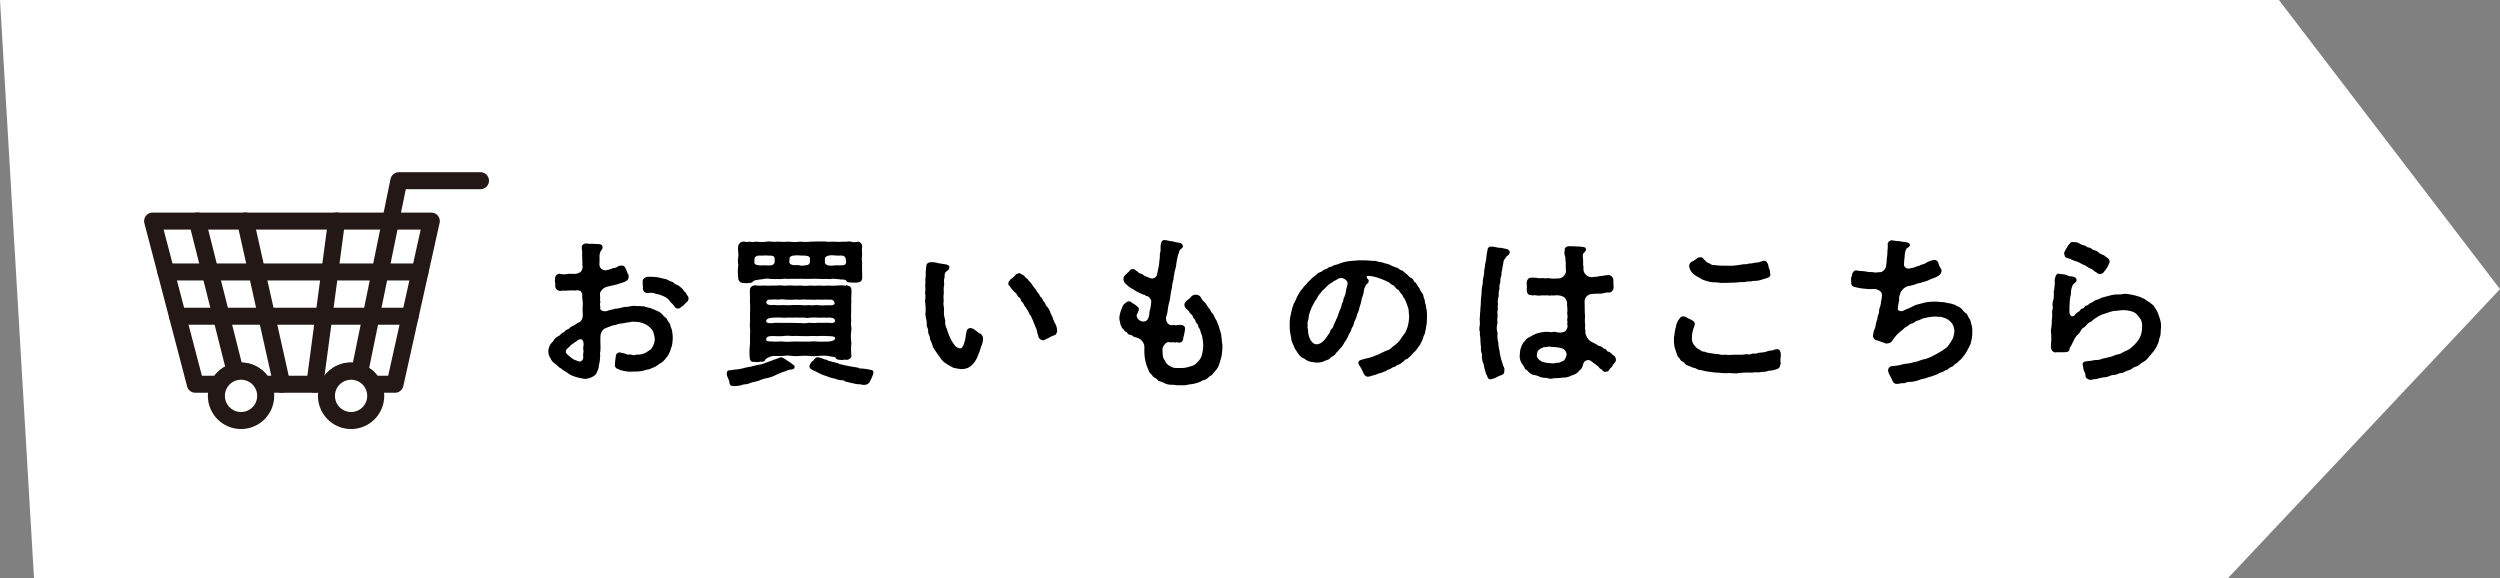 <svg xmlns="http://www.w3.org/2000/svg" width="147" height="34" viewBox="0 0 147 34"><rect x="0" y="0" width="147" height="34" fill="#808080" stroke="none"/><g id="レイヤー_2" data-name="レイヤー 2"><g id="デザイン"><polygon points="2 34 0 0 134 0 147 17 131 34 2 34" fill="#fff"/><path d="M39.558,19.855a2.856,2.856,0,0,1-.048.47c-.057.154-.095.307-.143.4a1.021,1.021,0,0,1-.221.344,1.007,1.007,0,0,1-.287.279c-.125.047-.2.153-.346.22a3.693,3.693,0,0,1-.383.154c-.134.008-.316.095-.431.095a1.753,1.753,0,0,1-.441.029,1.712,1.712,0,0,1-.489-.02,1.561,1.561,0,0,1-.508-.162.243.243,0,0,1-.105-.221,4.341,4.341,0,0,1,.057-.5c-.018-.105.106-.22.211-.22s.116.047.2.038c.115.009.249.115.374.087.1-.03.23.066.335.028.153-.058.23.01.4-.058a.864.864,0,0,0,.4-.191.521.521,0,0,0,.268-.3.837.837,0,0,0,.1-.422,2.085,2.085,0,0,0-.106-.432,1.244,1.244,0,0,0-.269-.3,1.354,1.354,0,0,0-.833-.249c-.164-.039-.3.057-.451.038-.143.057-.344.047-.517.095-.144.077-.317.058-.431.135-.125.02-.23.1-.326.115a.6.6,0,0,0-.259.421,5.426,5.426,0,0,0,0,.575,3.483,3.483,0,0,1-.01.374c-.038.134.01.211-.018.374a1.881,1.881,0,0,1-.068.431.791.791,0,0,1-.095.355.507.507,0,0,1-.259.306,1.049,1.049,0,0,1-.45.135.256.256,0,0,1-.087-.01,2.9,2.9,0,0,1-.527-.125,1.367,1.367,0,0,1-.479-.259,1.477,1.477,0,0,1-.326-.219c-.154-.068-.23-.2-.355-.279a.725.725,0,0,1-.277-.344.671.671,0,0,1-.115-.326v-.077a.822.822,0,0,1,.086-.326c.039-.1.163-.191.23-.306a.692.692,0,0,1,.287-.249c.087-.03.144-.164.288-.211.038-.01.106-.134.24-.183.115-.028.133-.124.239-.162a1.825,1.825,0,0,0,.259-.145.679.679,0,0,1,.211-.114.482.482,0,0,0,.181-.345c.01-.211-.018-.316,0-.585a2.08,2.08,0,0,0-.018-.44c-.03-.049,0-.153-.01-.231a.28.28,0,0,0-.125-.239.49.49,0,0,0-.3-.019,3.1,3.1,0,0,0-.431,0c-.153.019-.288-.01-.393.019a.3.3,0,0,1-.335-.354c.01-.058-.048-.231-.01-.336a.271.271,0,0,1,.259-.317.959.959,0,0,0,.47.01,2.826,2.826,0,0,1,.392,0A.652.652,0,0,0,34.125,16a.412.412,0,0,0,.115-.421,1.083,1.083,0,0,0-.01-.316c.029-.125-.01-.154,0-.327.02-.124-.028-.277-.018-.382-.03-.125.114-.24.258-.24a1.515,1.515,0,0,0,.383.019,2.956,2.956,0,0,0,.364.019c.077,0,.2.048.211.154a.253.253,0,0,1-.087.229.713.713,0,0,0-.086.432l-.009.422a.353.353,0,0,0,.46.287,1.515,1.515,0,0,0,.345-.115c.144.019.287-.106.373-.134.259-.038.307.028.374.191.068.106.068.2.125.287.039.039.039.125.039.211-.01.145-.154.221-.269.269a3.166,3.166,0,0,1-.307.1,2.321,2.321,0,0,1-.4.105,3.24,3.24,0,0,0-.374.1.5.5,0,0,0-.23.173.353.353,0,0,0-.1.306,1.23,1.23,0,0,1,0,.259c-.01.058.038.086.009.191-.039.086.029.173,0,.307.009.163.268.211.421.153.116-.047.3-.076.46-.125a1.617,1.617,0,0,0,.413-.076c.172-.048.316-.028.431-.057A.949.949,0,0,1,37.44,18c.163-.019.259.019.412.009a2.386,2.386,0,0,0,.394.105c.124.058.3.116.383.163a.849.849,0,0,1,.344.24c.077.125.211.153.259.278s.163.2.183.326.095.23.105.355A2.6,2.6,0,0,1,39.558,19.855Zm-5.519.116c-.1.048-.116.095-.259.163-.086.086-.182.114-.278.229s-.22.144-.23.307c-.019.1.115.2.316.364a.812.812,0,0,0,.3.163c.068.019.163.086.259.048.134-.057.163-.173.144-.326-.029-.106.048-.2.009-.355-.029-.105.029-.249.01-.382C34.3,20.009,34.212,19.9,34.039,19.971Zm6.449-2.425a.279.279,0,0,1-.125.23c-.076.058-.182.221-.3.259-.076.086-.115.114-.191.1-.078.048-.192-.077-.249-.163-.068-.106-.231-.221-.307-.355a.952.952,0,0,0-.355-.22,1.782,1.782,0,0,0-.4-.124.817.817,0,0,0-.469-.04.275.275,0,0,1-.288-.315c.01-.1-.028-.192-.009-.316-.048-.192.153-.336.326-.327a3.765,3.765,0,0,1,.555.03l.537.124a1.267,1.267,0,0,0,.345.153.8.8,0,0,0,.326.2,2.333,2.333,0,0,1,.288.249c.057.145.143.125.181.231,0,.086.106.095.135.268Z"/><path d="M46.614,21.427c.114.067.114.095.105.163.009.125-.2.153-.288.143l-.4.145a3.727,3.727,0,0,0-.45.191,2.247,2.247,0,0,1-.47.163,1.863,1.863,0,0,0-.488.154c-.2.056-.288.066-.48.124a1.1,1.1,0,0,1-.412.095,1.581,1.581,0,0,1-.383.087h-.039a.124.124,0,0,1-.057.009H43.1a.206.206,0,0,1-.211-.21c0-.144-.153-.336-.153-.5v-.038c0-.105.038-.173.172-.182.183-.009.259-.047.393-.047a3.274,3.274,0,0,0,.393-.068,2.88,2.88,0,0,1,.46-.095,3.978,3.978,0,0,1,.47-.116,1.659,1.659,0,0,0,.45-.134,3.373,3.373,0,0,0,.45-.172c.125-.01.239-.1.384-.125.086-.019.21.077.259.1C46.3,21.226,46.461,21.293,46.614,21.427Zm-3.2-5.835a1.339,1.339,0,0,1,0-.518c.019-.153-.038-.354-.009-.6a.327.327,0,0,1,.345-.267c.133.009.191.048.306,0a1,1,0,0,0,.412,0,2.42,2.42,0,0,0,.642,0,.524.524,0,0,1,.125-.01,2.308,2.308,0,0,0,.518.01,3.823,3.823,0,0,0,.651,0,2.073,2.073,0,0,0,.642,0,2.948,2.948,0,0,0,.652,0h.086c.115,0,.229-.01.364-.01a1.281,1.281,0,0,1,.191.01.491.491,0,0,1,.125-.01,2.406,2.406,0,0,0,.527.01,3.72,3.72,0,0,0,.642,0c.019,0,.039.009.057.009.067,0,.145-.019.231-.019a.452.452,0,0,1,.115.01.674.674,0,0,0,.412,0,.282.282,0,0,1,.249.3c-.038.239.01.4-.01.565-.038.172.028.335,0,.518l.01.709c.01.181-.077.306-.316.315a2.9,2.9,0,0,1-.3,0c-.068-.009-.24,0-.288-.066-.077-.115-.163-.1-.249-.115-.106.019-.23-.029-.326-.02a.97.97,0,0,0-.4,0,2.888,2.888,0,0,0-.4-.009c-.23,0-.411-.019-.68-.01-.24.01-.508,0-.681,0-.268,0-.479-.009-.689.01-.278-.039-.422.029-.681,0-.163.019-.288-.01-.392,0a.949.949,0,0,0-.4,0c-.066.029-.2.009-.392.067a.293.293,0,0,0-.211.067.306.306,0,0,1-.268.1,1.026,1.026,0,0,1-.3,0,.288.288,0,0,1-.315-.307A2.7,2.7,0,0,1,43.413,15.592ZM47.6,20.929a3.028,3.028,0,0,0-.516,0,3.184,3.184,0,0,1-.518,0,1.553,1.553,0,0,0-.518,0c-.134,0-.345.009-.537,0a1.057,1.057,0,0,0-.306.077c-.116.057-.2.114-.22.172-.039.105-.192.095-.288.087a.546.546,0,0,1-.325.008c-.193.039-.279-.066-.288-.258a3.492,3.492,0,0,1,.009-.709c.02-.287,0-.451.01-.719.028-.191-.038-.431,0-.632,0-.2-.01-.422,0-.633a4.573,4.573,0,0,0-.01-.632c.02-.172-.009-.431,0-.652a.269.269,0,0,1,.259-.249c.068-.038.076-.01.134,0a3.113,3.113,0,0,0,.432,0,4.792,4.792,0,0,0,.536,0c.153.02.345-.028.547,0,.181.029.354-.018.536,0a5.239,5.239,0,0,0,.547,0,2,2,0,0,0,.536,0,3.313,3.313,0,0,0,.546,0,3.21,3.21,0,0,0,.537,0,3.41,3.41,0,0,0,.536,0,2.315,2.315,0,0,1,.441,0c.048.067.1-.086.134,0,.173.029.239.1.249.249.02.191-.028.47,0,.652a4.934,4.934,0,0,0-.01.632,3.77,3.77,0,0,0,0,.566c-.048.173.039.4,0,.565a2.526,2.526,0,0,0,.01.709,3.25,3.25,0,0,0,0,.738c.02.172-.182.268-.316.259-.115-.039-.21.038-.3,0-.048,0-.269.009-.307-.115-.01-.067-.277-.067-.45-.115a2.763,2.763,0,0,0-.575,0A2.345,2.345,0,0,1,47.6,20.929Zm-3.238-5.616a.871.871,0,0,0,0,.164c.048.095.143.105.277.124.087.009.193,0,.336,0a2.156,2.156,0,0,0,.355,0,.225.225,0,0,0,.211-.154.722.722,0,0,0,0-.287c-.03-.153-.249-.125-.412-.134-.144-.019-.374.019-.49,0C44.467,15.035,44.342,15.112,44.362,15.313ZM47.6,20.086a2.859,2.859,0,0,1,.508,0c.192.009.336,0,.547,0,.163,0,.46-.058.45-.2,0-.115-.2-.115-.45-.125a4.99,4.99,0,0,0-.547,0c-.21,0-.335-.01-.508,0-.153.01-.383,0-.516,0a4.473,4.473,0,0,0-.518,0,1.863,1.863,0,0,0-.518,0,5.062,5.062,0,0,1-.537,0c-.219,0-.45-.01-.46.2-.009.143.249.105.46.125.173.018.4-.029.537,0a3.2,3.2,0,0,0,.518,0c.172-.01.345,0,.518,0Zm-2.549-1.2c.01.133.288.133.46.1.154-.01.365,0,.537,0h.508c.134,0,.3.01.518.01a1.935,1.935,0,0,0,.526-.02,1.8,1.8,0,0,0,.508,0,4.671,4.671,0,0,0,.547,0c.229.02.46.038.44-.124.02-.153-.287-.2-.44-.172-.2-.01-.4,0-.547,0a2.966,2.966,0,0,0-.508,0c-.162.047-.383-.039-.516,0a4.469,4.469,0,0,0-.518,0c-.211-.029-.364.019-.518,0a3.207,3.207,0,0,0-.537,0C45.31,18.677,45.042,18.725,45.051,18.888Zm.451-.958a2.6,2.6,0,0,0,.546.009,3.2,3.2,0,0,0,.518,0c.2-.009.355,0,.518,0a2.276,2.276,0,0,0,.516,0c.154.048.384-.029.508.009a3.273,3.273,0,0,0,.547,0c.249.01.44.01.421-.143a.234.234,0,0,0-.249-.182c-.154,0-.325-.01-.431,0-.183.01-.288-.019-.441,0-.124.019-.249-.019-.441,0a2.115,2.115,0,0,0-.43,0c-.116.01-.259-.019-.442,0-.163.01-.3,0-.44,0a1.1,1.1,0,0,0-.432,0,1.6,1.6,0,0,0-.431,0c-.134-.029-.278.01-.278.172C45.071,17.9,45.214,17.958,45.5,17.93Zm.929-2.77c-.009.068-.009.173-.018.211,0,.153.066.173.2.211.066.028.211-.01.383.019a.688.688,0,0,0,.344,0c.087,0,.279-.029.279-.182a1.108,1.108,0,0,0,0-.259c-.038-.125-.279-.134-.566-.134a1.413,1.413,0,0,0-.344,0C46.614,15.017,46.441,15.083,46.431,15.16Zm4.926,6.766a1.821,1.821,0,0,1-.191.469.337.337,0,0,1-.269.23.6.6,0,0,1-.307-.028,1.181,1.181,0,0,1-.392-.049c-.183-.028-.317-.076-.394-.086-.133-.02-.191-.115-.3-.1a1.079,1.079,0,0,1-.4-.095,2.1,2.1,0,0,1-.517-.154,1.884,1.884,0,0,1-.451-.182c-.182-.1-.306-.134-.4-.2-.077-.047-.115-.056-.135-.153a.283.283,0,0,1,.068-.21c.047-.115.115-.125.172-.182A.339.339,0,0,1,48.089,21a2.906,2.906,0,0,1,.431.144c.125-.01.163.095.317.095.125.058.239.048.326.1.124-.01.181.1.325.087a1.338,1.338,0,0,0,.326.076c.153.048.239.038.336.068a2.726,2.726,0,0,1,.325.057c.086.067.2.028.345.058a1.688,1.688,0,0,1,.336.056C51.3,21.763,51.357,21.781,51.357,21.926ZM48.721,15.61A1.178,1.178,0,0,0,49.1,15.6c.068.009.221,0,.355,0,.163,0,.259-.029.278-.106a.37.37,0,0,0,0-.229c-.01-.173-.1-.221-.268-.24a3.206,3.206,0,0,1-.528-.019c-.163.01-.344.019-.421.153a1.384,1.384,0,0,0-.009.278C48.492,15.486,48.578,15.582,48.721,15.61Z"/><path d="M57.8,19.855a1.066,1.066,0,0,1-.115.528,2.8,2.8,0,0,1-.182.517,1.185,1.185,0,0,1-.154.316,1.17,1.17,0,0,1-.21.259.787.787,0,0,1-.268.172,1.1,1.1,0,0,1-.345.058,3.288,3.288,0,0,1-.479-.086,4.635,4.635,0,0,1-.413-.24.988.988,0,0,1-.344-.345c-.1-.134-.211-.277-.279-.392a.965.965,0,0,1-.191-.365c-.028-.143-.144-.268-.144-.422,0-.124-.115-.21-.1-.4.01-.143-.106-.239-.086-.4.019-.183-.077-.412-.077-.6a.3.3,0,0,1,.01-.095,2.739,2.739,0,0,0-.03-.614v-.067a1.205,1.205,0,0,0,0-.46,1.421,1.421,0,0,0,.01-.412v-.058c0-.028.01-.057.01-.086V16.5a1.066,1.066,0,0,1,.019-.24,4.649,4.649,0,0,1,.019-.489c.029-.115-.028-.268.2-.344a.575.575,0,0,1,.135-.01,1.3,1.3,0,0,1,.383.058l.431.067c.124.028.24.066.22.21s-.162.173-.229.268c-.078.125-.03.231-.058.327-.058.163.01.325-.028.478s.008.394-.02.518.02.306,0,.393c-.038.2.048.373.02.546a1.456,1.456,0,0,0,.076.546.9.9,0,0,0,.1.527,3.434,3.434,0,0,0,.192.518,2.046,2.046,0,0,0,.23.383.471.471,0,0,0,.364.23c.115,0,.2-.2.249-.393.077-.22.067-.431.106-.517.01-.077.01-.259.229-.288a.516.516,0,0,1,.3.135c.115.076.221.181.288.191A.379.379,0,0,1,57.8,19.855Zm4.36-.382c-.038.172-.076.219-.211.258s-.287.154-.488.23a.177.177,0,0,1-.182.038.292.292,0,0,1-.231-.277c-.057-.068-.067-.269-.1-.355a3.462,3.462,0,0,1-.134-.336c-.048-.066-.057-.172-.143-.325-.039-.144-.125-.183-.173-.316s-.134-.211-.182-.317c-.115-.105-.125-.249-.2-.3-.1-.057-.066-.23-.21-.3-.087-.039-.087-.182-.221-.278a1.62,1.62,0,0,1-.316-.374c-.067-.066-.106-.105-.067-.172-.029-.067.077-.163.125-.23a1.107,1.107,0,0,0,.287-.259c.057-.066.143-.066.22-.105a2.335,2.335,0,0,1,.3.172c.048.106.221.182.24.259a2.869,2.869,0,0,1,.21.239,1.477,1.477,0,0,0,.183.249c.076.078.058.135.172.249.1.1.067.164.183.269.095.087.067.144.171.259.078.077.087.23.193.3a.908.908,0,0,1,.153.258,1.163,1.163,0,0,0,.134.289,1.772,1.772,0,0,0,.173.43A.913.913,0,0,1,62.159,19.473Z"/><path d="M71.879,20.345v.038a4.889,4.889,0,0,1-.048.546c-.048.191-.086.306-.134.46a.991.991,0,0,1-.211.392c-.087.077-.211.279-.3.317-.143.067-.21.211-.363.24-.135.028-.231.124-.422.172a2.127,2.127,0,0,1-.489.095,1.108,1.108,0,0,1-.364.048H69.3c-.191,0-.3-.038-.42-.028a.966.966,0,0,1-.47-.125c-.144-.086-.249-.048-.355-.172s-.24-.135-.288-.23c-.066-.134-.181-.124-.22-.307a3.4,3.4,0,0,1-.153-.383,3.183,3.183,0,0,1-.087-.431,3.63,3.63,0,0,1-.018-.5.594.594,0,0,0-.412-.614c-.125-.038-.241-.057-.3-.134-.145-.057-.241-.048-.288-.144s-.154-.076-.192-.172c-.028-.067-.115-.077-.153-.2-.028-.106-.076-.125-.076-.211s-.049-.144-.049-.278v-.058a1.787,1.787,0,0,1,.163-.574.394.394,0,0,1,.144-.231.637.637,0,0,1,.21-.143.264.264,0,0,1,.231.095,1.147,1.147,0,0,1,.239.154c.077.067.173.115.154.211.009.143-.058.125-.058.211-.01.057-.067.086-.067.191a.4.4,0,0,0,.278.307.313.313,0,0,0,.422-.23.743.743,0,0,0,.048-.306,2.322,2.322,0,0,0,.105-.585c.038-.125-.125-.335-.239-.355-.115,0-.106-.086-.2-.086-.134-.029-.134-.067-.268-.115a1.805,1.805,0,0,1-.346-.2,1.281,1.281,0,0,1-.392-.279.387.387,0,0,1-.182-.325.277.277,0,0,1,.106-.23,1.958,1.958,0,0,1,.2-.192c.066-.067.105-.172.277-.163.1.01.135.1.211.125.086.067.1.115.221.144s.2.134.3.163c.143.038.191.1.306.114a.3.3,0,0,0,.336-.172c.057-.173.067-.364.105-.46a3.189,3.189,0,0,0,.048-.431c.048-.144.009-.355.048-.46.048-.134,0-.278.038-.489.019-.125.077-.24.211-.24h.019c.144.01.288.068.47.077a1.818,1.818,0,0,0,.412.086c.105.039.2.1.182.221-.009.1-.1.115-.172.2-.058.076-.03.106-.1.269a4.075,4.075,0,0,0-.115.575c-.01.2-.125.45-.116.594-.066.191-.028.277-.057.326a1.714,1.714,0,0,0-.076.44,2.942,2.942,0,0,0-.086.431,4.276,4.276,0,0,1-.077.441,2.739,2.739,0,0,0-.086.431,1.708,1.708,0,0,1-.068.336.463.463,0,0,0,.058.46c.1.115.191.134.374.105.105.048.211-.019.392,0,.106-.029.288.1.259.22a2.649,2.649,0,0,1-.1.518c-.009.192-.086.3-.23.3-.1,0-.144-.04-.22-.01s-.105-.03-.2-.01a.724.724,0,0,1-.221-.01c-.143-.01-.354.24-.354.412a2.957,2.957,0,0,0,.018.374c.01.192.1.23.164.393a.719.719,0,0,0,.354.278c.144.1.346.057.585.067a1.584,1.584,0,0,0,.526-.1.7.7,0,0,0,.413-.249.917.917,0,0,0,.25-.4,2.434,2.434,0,0,0,.085-.566,3.276,3.276,0,0,0-.077-.6,2.306,2.306,0,0,1-.1-.3c-.019-.1-.115-.145-.124-.279-.01-.1-.125-.125-.154-.268s-.135-.134-.163-.268-.143-.125-.191-.25c-.039-.095-.087-.095-.173-.191a.341.341,0,0,1-.125-.269c0-.095.135-.239.24-.3.134-.106.22-.288.431-.269a.332.332,0,0,1,.3.163.683.683,0,0,0,.154.221,1.039,1.039,0,0,1,.21.259,2.249,2.249,0,0,0,.2.268c.02.114.145.21.183.277a1.363,1.363,0,0,0,.153.3c.058.1.1.259.153.374.038.144.1.307.134.47l.038.316C71.84,20.124,71.879,20.21,71.879,20.345Z"/><path d="M83.908,18.571c0,.1-.009.211-.009.326s-.029.2-.039.307c-.019.163-.066.3-.066.355-.01.115-.1.163-.106.3-.067.134-.067.211-.135.289a.762.762,0,0,1-.172.277,1.206,1.206,0,0,1-.192.249,1.756,1.756,0,0,0-.229.239c-.038.029-.192.193-.24.2-.125.019-.163.154-.25.172a.655.655,0,0,1-.257.163c-.125.038-.116.106-.279.144-.134.029-.125.1-.278.135-.1.018-.114.086-.258.124a1.684,1.684,0,0,1-.307.105c-.1.02-.163.077-.306.106-.125.028-.193.067-.279.076a.2.2,0,0,1-.077.01c-.143,0-.219-.115-.3-.3a1.463,1.463,0,0,0-.153-.287c-.038-.058-.124-.173-.1-.259.048-.135.1-.106.164-.144.038-.019.125-.029.172-.048.182-.048.259-.057.393-.1.153-.048.3-.115.479-.182a4.981,4.981,0,0,1,.489-.23c.211-.048.3-.23.422-.288a1.723,1.723,0,0,0,.335-.326,3.549,3.549,0,0,1,.278-.392,1.886,1.886,0,0,0,.182-.46,2.578,2.578,0,0,0,.067-.536c-.01-.135-.029-.289-.029-.384a3.082,3.082,0,0,0-.115-.355,2.969,2.969,0,0,0-.144-.326c-.1-.066-.057-.162-.192-.277-.105-.1-.095-.192-.191-.231-.134-.056-.173-.219-.287-.257-.135-.049-.193-.164-.307-.2a2.565,2.565,0,0,0-.326-.143,2.674,2.674,0,0,0-.4-.134,1.876,1.876,0,0,0-.412-.067c-.135.009-.1.115-.048.163s.095.095.067.173c0,.086-.125.143-.144.191a.918.918,0,0,0-.144.44c-.038.2-.115.327-.134.48s-.095.316-.125.46c-.028.173-.124.316-.153.46s-.144.306-.172.45c-.029.163-.1.183-.153.364-.02.116-.154.249-.183.383a1.885,1.885,0,0,1-.221.364,1.09,1.09,0,0,1-.249.346c-.105.162-.211.21-.258.3-.077.134-.24.163-.326.268s-.268.115-.364.182a1.039,1.039,0,0,1-.565.058l-.163-.02a.92.92,0,0,1-.431-.2.657.657,0,0,1-.307-.229c-.077-.106-.153-.221-.2-.289a1.863,1.863,0,0,1-.154-.335.8.8,0,0,1-.105-.364,3.486,3.486,0,0,1-.067-.374,1.7,1.7,0,0,1-.02-.259V19a2.049,2.049,0,0,1,.03-.355c.038-.163.057-.288.105-.46a1.773,1.773,0,0,1,.162-.441c.077-.124.135-.325.211-.421a1.492,1.492,0,0,1,.269-.384c.057-.105.211-.22.306-.364.116-.076.173-.191.345-.316s.211-.21.394-.268c.095-.029.162-.135.259-.153.143-.029.21-.135.287-.145.143-.008.2-.1.3-.114a1.054,1.054,0,0,0,.306-.1,2.575,2.575,0,0,1,.623-.134c.239-.019.4-.039.633-.039a6.277,6.277,0,0,1,.689.039c.078-.029.192.019.345.057a1.186,1.186,0,0,1,.346.086,1.006,1.006,0,0,1,.325.106,1.976,1.976,0,0,0,.326.134c.124.019.23.163.317.172s.153.115.267.193.163.191.307.258.125.2.221.249c.077.039.125.2.211.288.057.057.085.2.172.306.124.144.1.231.134.326.068.115.048.249.086.345.058.134.029.221.077.355A2.6,2.6,0,0,1,83.908,18.571ZM78.8,16.358c-.105,0-.171.067-.258.124-.162.039-.134.1-.249.144a1.114,1.114,0,0,0-.288.23c-.095.1-.22.211-.278.259-.038.1-.153.163-.22.3a3.128,3.128,0,0,1-.2.317c-.039.076-.115.229-.182.344-.038.125-.1.231-.124.355-.068.134-.03.259-.078.364a.792.792,0,0,0-.028.364c-.048.115.038.182.019.325a1.473,1.473,0,0,0,.077.365c.076.153.086.2.172.268a.3.3,0,0,0,.268.125.528.528,0,0,0,.279-.1,1.69,1.69,0,0,0,.219-.221c.116-.115.154-.249.211-.288s.068-.22.144-.278c.115-.086.125-.249.221-.421l.085-.192c.078-.125.145-.432.221-.565.068-.116.077-.317.135-.4s.028-.211.1-.316a1.215,1.215,0,0,0,.105-.412c.028-.125.067-.23.086-.355C79.27,16.482,78.954,16.3,78.8,16.358Z"/><path d="M88.769,14.854a.268.268,0,0,1-.115.172.473.473,0,0,0-.153.182c-.1.1-.086.153-.115.316-.029.134-.048.269-.067.374-.058.154,0,.23-.067.393-.058.134,0,.249-.058.393-.058.172,0,.258-.048.393s0,.3-.038.4a.826.826,0,0,0-.028.393c-.03.134.008.316-.02.4-.038.106.02.3-.01.393-.028.173.02.269-.009.4a.9.9,0,0,0,.019.528,1.253,1.253,0,0,0,.038.527,2.5,2.5,0,0,0,.077.527,3.475,3.475,0,0,0,.106.527,3.211,3.211,0,0,1,.1.316c.067.125.106.249.067.317.039.239-.192.249-.335.316a1.549,1.549,0,0,1-.45.182h-.03c-.181,0-.153-.182-.239-.288a3.342,3.342,0,0,1-.153-.594,1.141,1.141,0,0,1-.1-.594.948.948,0,0,1-.058-.432,3.3,3.3,0,0,1-.038-.43c.019-.125-.057-.249-.019-.432a.441.441,0,0,1-.038-.2,1.078,1.078,0,0,1,.028-.23,3.256,3.256,0,0,0-.01-.326.514.514,0,0,1,.02-.163c-.02-.114.028-.315.019-.478a3.063,3.063,0,0,0,.029-.48l.047-.47a1.8,1.8,0,0,1,.058-.478,3.136,3.136,0,0,1,.058-.48c.048-.153.019-.354.067-.479a2.4,2.4,0,0,1,.067-.412c.038-.086,0-.154.038-.249a1.626,1.626,0,0,1,.057-.364.2.2,0,0,1,.24-.22c.2-.01.307.066.47.066s.249.049.411.068C88.654,14.643,88.807,14.758,88.769,14.854Zm6.248,6.286v.019c0,.106-.067.153-.125.239-.086.058-.066.164-.191.24-.115.143-.115.23-.279.211-.056.047-.162-.01-.249-.134-.143-.038-.171-.173-.229-.193s-.106-.114-.221-.162a2.06,2.06,0,0,0-.2-.153.3.3,0,0,0-.422.172c-.057.2-.086.307-.229.4a.708.708,0,0,1-.442.288.984.984,0,0,1-.536.134,3.546,3.546,0,0,1-.527.038.532.532,0,0,1-.4-.018,1.47,1.47,0,0,1-.392-.048,1.185,1.185,0,0,0-.384-.125c-.153-.01-.277-.154-.345-.211-.057-.1-.191-.106-.2-.211a2.34,2.34,0,0,0-.153-.239.79.79,0,0,1-.125-.566,1.222,1.222,0,0,1,.163-.6c.048-.116.105-.116.183-.231a.655.655,0,0,1,.239-.181c.048-.01.163-.106.278-.144a.977.977,0,0,1,.3-.1,1.609,1.609,0,0,1,.556-.047c.163.047.268-.04.422.009a.793.793,0,0,0,.478-.019.4.4,0,0,0,.173-.249c.038-.1-.02-.154,0-.279.02-.095-.029-.143,0-.258.038-.144-.029-.249,0-.4a1.788,1.788,0,0,0-.02-.383.543.543,0,0,0-.153-.451.789.789,0,0,0-.431-.124c-.134-.01-.163.038-.306,0a.474.474,0,0,1-.259,0,1.625,1.625,0,0,1-.316,0,1.028,1.028,0,0,1-.422-.01.411.411,0,0,1-.22,0c-.183,0-.25-.105-.259-.326a1.79,1.79,0,0,0-.01-.392c.029-.2.115-.307.259-.307a1.817,1.817,0,0,1,.4.02c.1.028.277-.01.382.009.135.029.193-.029.327.009a1.458,1.458,0,0,0,.354.01c.1.01.163-.019.239-.01a.5.5,0,0,0,.355-.4,4.344,4.344,0,0,1-.009-.518c-.039-.162-.01-.249-.039-.373a.54.54,0,0,1-.019-.374c-.047-.125.1-.211.249-.23a.385.385,0,0,0,.106.009h.048a2.175,2.175,0,0,1,.259.01,2.689,2.689,0,0,1,.392.03c.1.008.2.047.182.133.039.163-.192.163-.182.4a3.566,3.566,0,0,1,.02.517c.048.211,0,.182.028.345a.511.511,0,0,0,.47.384c.095-.01.153-.02.287-.03.182-.009.163-.057.306-.038a1.783,1.783,0,0,1,.452-.057.336.336,0,0,1,.239.288,3.767,3.767,0,0,0,.01.383c.018.258-.163.374-.307.354s-.307.077-.527.068a3.214,3.214,0,0,0-.518.028.459.459,0,0,0-.354.46c.009.115,0,.153.009.259a5.526,5.526,0,0,0,.019.575,2.769,2.769,0,0,0,.01.565c-.038.192.029.259.009.412a.828.828,0,0,0,.249.46,1.6,1.6,0,0,0,.336.182c.106.058.154.125.268.144.135.019.2.144.259.153.153.019.115.144.24.173s.191.143.277.2A.312.312,0,0,1,95.017,21.14Zm-3.095-.623a.963.963,0,0,0-.316-.086c-.173-.03-.307-.02-.489-.048-.106-.02-.2.048-.287.028-.048-.01-.1.029-.183.058s-.114.067-.191.134-.068.154-.086.25c-.038.2.172.354.344.43a2.277,2.277,0,0,0,.528.077c.134.029.229-.039.364-.029.1.01.2-.076.287-.1.106-.019.173-.2.221-.344A.4.4,0,0,0,91.922,20.517Z"/><path d="M104.708,20.9c0,.124-.02.211-.02.335,0,.038.02.077.02.116a.286.286,0,0,1-.02.076c-.038.23-.114.25-.3.306A1.4,1.4,0,0,1,104,21.8a1.028,1.028,0,0,1-.4.067,1.129,1.129,0,0,1-.393.019,1.448,1.448,0,0,1-.393.019,5.641,5.641,0,0,0-.565.029.982.982,0,0,1-.24.019c-.1,0-.22-.01-.316-.019a1.579,1.579,0,0,1-.211.009,2.814,2.814,0,0,1-.392-.028,2.954,2.954,0,0,1-.518-.048,3,3,0,0,1-.412-.067c-.106-.058-.221-.01-.383-.1-.115-.086-.24-.058-.364-.143-.144-.058-.279-.087-.336-.173-.1-.144-.22-.124-.277-.24s-.154-.143-.2-.316c-.029-.1-.077-.23-.125-.383a1.874,1.874,0,0,1-.047-.374v-.153a.654.654,0,0,1,.028-.211,2.247,2.247,0,0,1,.087-.48.936.936,0,0,1,.181-.45c.058-.076.116-.191.259-.172a.377.377,0,0,1,.221.077c.124.076.163.076.277.143s.193.115.163.278-.086.2-.086.288a1.128,1.128,0,0,0-.067.4.65.65,0,0,0,.191.575c.068.106.116.106.221.182.077.019.144.144.307.125a1.231,1.231,0,0,0,.392.095,2.014,2.014,0,0,0,.412.048,1.014,1.014,0,0,0,.452.038,1.309,1.309,0,0,0,.344.01c.172-.01.259,0,.422-.01a1.49,1.49,0,0,0,.383-.018c.086-.03.239.038.354-.02.144-.066.231.01.365-.048s.354-.018.546-.1a1.571,1.571,0,0,1,.354-.067.625.625,0,0,1,.278-.067c.144,0,.173.153.192.221A.693.693,0,0,1,104.708,20.9Zm-5.376-5.194a.288.288,0,0,1,.182-.335,1.247,1.247,0,0,0,.249-.163.268.268,0,0,1,.2-.076h.077c.039,0,.067.009.115.076.057.086.125.105.163.163.067.1.182.086.277.163s.231.038.336.067a4.081,4.081,0,0,0,.575.019,2.99,2.99,0,0,0,.719-.038c.1,0,.23-.048.383-.048.086.028.249-.067.364-.039a2.047,2.047,0,0,1,.307-.057c.153.009.335-.105.44-.1.125-.019.211.1.259.259,0,.134.087.25.1.364-.019.087.048.153.01.23-.029.124-.172.154-.307.192l-.182.057a1.294,1.294,0,0,1-.431.077c-.124-.009-.24.057-.335.029-.173,0-.241.066-.355.038-.163,0-.422.038-.595.038-.229,0-.42.02-.583.01-.173.019-.365-.048-.49-.029a1.409,1.409,0,0,1-.46-.086,1.048,1.048,0,0,1-.43-.192,1.392,1.392,0,0,1-.4-.268A.7.7,0,0,1,99.332,15.706Z"/><path d="M115.969,19.53V19.6a1.843,1.843,0,0,1-.086.547c0,.114-.1.229-.115.287-.076.124-.114.229-.143.268a1.992,1.992,0,0,1-.182.249,1.03,1.03,0,0,1-.2.23c-.106.077-.154.163-.24.2-.106.048-.154.173-.249.192-.115.019-.2.154-.278.172-.135.038-.24.135-.306.144-.144.019-.154.077-.3.134l-.316.115a3.1,3.1,0,0,0-.326.1c-.134.048-.211.039-.326.086a1.8,1.8,0,0,1-.651.134c-.116-.018-.259.1-.335.077-.1-.029-.183.038-.394.038-.191,0-.249-.191-.307-.326-.047-.105-.219-.345-.191-.508a.246.246,0,0,1,.24-.211,3.937,3.937,0,0,0,.479-.066,1.613,1.613,0,0,1,.441-.086,3.982,3.982,0,0,0,.431-.1c.143,0,.326-.124.537-.153a2.119,2.119,0,0,0,.574-.239c.163-.068.317-.182.47-.259.163-.134.259-.153.374-.316a3.943,3.943,0,0,0,.249-.393,1.541,1.541,0,0,0,.1-.46.971.971,0,0,0-.1-.374.912.912,0,0,0-.575-.412c-.144-.076-.269-.019-.383-.057a2.153,2.153,0,0,0-.384.029,3.3,3.3,0,0,0-.373.076c-.087.01-.259.125-.355.135-.115.009-.192.153-.345.171-.086.01-.249.173-.325.2-.1.038-.211.2-.3.239a3.533,3.533,0,0,0-.277.259,3.3,3.3,0,0,0-.231.3.3.3,0,0,1-.268.163c-.1.047-.153-.01-.22-.03-.163-.038-.249-.105-.422-.143-.115,0-.23-.154-.23-.269a1.239,1.239,0,0,1,.115-.44c.057-.182.067-.364.115-.46.038-.077.029-.239.086-.345.067-.125.019-.268.077-.384a1.537,1.537,0,0,0,.086-.412,1.349,1.349,0,0,0,.048-.345.28.28,0,0,0-.1-.229.562.562,0,0,0-.354-.135,3,3,0,0,1-.566-.018,3.055,3.055,0,0,1-.632-.116.218.218,0,0,1-.153-.2v-.039c0-.066-.01-.134-.01-.181a.434.434,0,0,1,.058-.249c-.01-.116.114-.317.259-.288.249.048.411.029.574.067.2.048.306.01.47.048.134.029.2-.019.306-.01.2.019.374-.23.393-.335,0-.144.039-.191.029-.335l.02-.183a2.189,2.189,0,0,0,.028-.382,2.238,2.238,0,0,0,.019-.384c-.029-.134.124-.259.24-.259a4.553,4.553,0,0,0,.488.058c.145.038.278.038.422.067.1.048.143.058.153.144.029.115-.191.172-.229.268a1.146,1.146,0,0,0-.077.421,3.688,3.688,0,0,0-.039.432c-.029.153.124.306.345.268.106-.048.231-.038.3-.077.106-.066.231-.058.307-.114s.182-.039.3-.115a1.447,1.447,0,0,1,.517-.2.259.259,0,0,1,.259.211.965.965,0,0,0,.135.3.215.215,0,0,1,.028.211c-.028.124-.115.2-.287.277-.115.068-.269.1-.412.173a1.622,1.622,0,0,1-.4.134c-.125.068-.278.058-.412.125a1.96,1.96,0,0,1-.422.106c-.23.038-.489.335-.479.46a.506.506,0,0,0-.058.354,3.862,3.862,0,0,0-.086.5c-.028.106.125.221.336.134a1.565,1.565,0,0,1,.278-.124c.2-.077.354-.192.508-.231.172-.038.412-.114.585-.143a3.225,3.225,0,0,1,.613-.028,3.189,3.189,0,0,0,.4.028,2.244,2.244,0,0,0,.393.077c.134.058.268.058.344.144a.834.834,0,0,1,.317.191.767.767,0,0,0,.249.249c.077.058.105.211.192.316.067.078.086.279.124.365A1.357,1.357,0,0,1,115.969,19.53Z"/><path d="M127.069,19.156v.1c-.028.191-.01.326-.048.508-.076.163-.058.3-.143.46a1.825,1.825,0,0,1-.231.412c-.114.134-.191.249-.3.354a.859.859,0,0,1-.354.307c-.154.1-.249.221-.4.259-.191.048-.249.181-.44.22-.145.029-.307.172-.46.163-.087-.009-.221.105-.374.105-.221,0-.336.125-.527.135a2.744,2.744,0,0,0-.518.105,2.006,2.006,0,0,0-.345.058.056.056,0,0,1-.038-.01c-.135-.019-.278-.125-.268-.24.019-.1-.048-.192-.1-.325-.038-.116-.02-.183-.058-.3a.166.166,0,0,1,.154-.211c.143-.02.4-.048.565-.087a.907.907,0,0,0,.432-.076c.114-.029.306-.068.46-.106.124-.028.287-.115.46-.153.162-.01.258-.115.44-.191a1.084,1.084,0,0,0,.393-.249,2.313,2.313,0,0,0,.306-.317,1.335,1.335,0,0,0,.211-.384,1.523,1.523,0,0,0,.068-.468.822.822,0,0,0-.078-.442,3.245,3.245,0,0,0-.239-.306.71.71,0,0,0-.354-.182,1.787,1.787,0,0,0-.45-.058c-.231.01-.394.048-.547.048a3.055,3.055,0,0,0-.5.154,1.459,1.459,0,0,0-.518.239c-.182.095-.249.211-.383.268-.173.076-.211.23-.354.307-.183.1-.183.269-.317.383a1.135,1.135,0,0,0-.268.364c-.076.145-.106.211-.172.355a.282.282,0,0,0-.087.192c-.019.143-.153.162-.316.162-.182.01-.268,0-.421,0a.266.266,0,0,1-.336-.191.48.48,0,0,1-.019-.172c0-.077.009-.173.019-.269v-.412a.957.957,0,0,1-.019-.191.636.636,0,0,1,.029-.211c-.01-.1.038-.241.019-.412a2.483,2.483,0,0,0,.028-.4c-.038-.173.058-.316.03-.412a.728.728,0,0,1,.038-.4,2.2,2.2,0,0,0,.028-.4c-.028-.085.039-.219.039-.411.038-.172-.019-.393.048-.517.009-.1.114-.269.22-.211.077.018.163.01.211.028a.725.725,0,0,1,.287.068c.087.076.3.038.393.095a.182.182,0,0,1,.134.2c.02.1-.221.192-.249.336a1.049,1.049,0,0,0-.076.46,2.109,2.109,0,0,0-.077.584,2.7,2.7,0,0,0-.01.393c-.038.288.163.422.3.278a.616.616,0,0,1,.23-.211c.106-.048.1-.173.23-.191s.105-.153.24-.173c.114-.019.153-.124.249-.153.144-.048.2-.144.345-.182.163-.038.221-.115.431-.163.164-.038.345-.1.546-.134.173-.039.393,0,.566-.048a1.4,1.4,0,0,1,.45.029,2.7,2.7,0,0,1,.412.1,1.64,1.64,0,0,1,.384.154c.114.048.229.182.335.211.134.133.211.133.278.278a1.6,1.6,0,0,1,.2.345c.048.133.086.239.134.392A1.345,1.345,0,0,1,127.069,19.156Zm-5.644-4.418c.077-.114.1-.172.182-.3.086-.105.153-.211.239-.211.01,0,.03,0,.038.01h.058a.567.567,0,0,1,.364.1c.087.077.317.086.384.163s.211.028.3.134c.076.087.287.087.364.173a.945.945,0,0,0,.355.2,2.767,2.767,0,0,0,.258.191.241.241,0,0,1,.077.2c-.019.116-.067.145-.067.193a1.937,1.937,0,0,1-.24.363.354.354,0,0,1-.249.163.3.3,0,0,1-.22-.1c-.125-.058-.211-.182-.355-.23-.106-.029-.278-.182-.4-.221s-.249-.143-.4-.191a1.861,1.861,0,0,1-.392-.153c-.144-.058-.317-.03-.327-.249C121.329,14.854,121.416,14.806,121.425,14.738Z"/></g><g id="お願いなど"><path d="M28.253,10.625h-4.8L21.161,21.808" fill="none" stroke="#231815" stroke-linecap="round" stroke-linejoin="round"/><path d="M25.36,13H8.974l2.512,9.594h1.393a1.447,1.447,0,0,1,2.57,0h3.9a1.447,1.447,0,0,1,2.57,0h1.307Z" fill="none" stroke="#231815" stroke-linecap="round" stroke-linejoin="round"/><path d="M21.918,22.59a1.448,1.448,0,1,0,.174.677A1.452,1.452,0,0,0,21.918,22.59Z" fill="#fff" stroke="#231815" stroke-linecap="round" stroke-linejoin="round"/><path d="M15.449,22.59a1.449,1.449,0,1,0,.173.677A1.452,1.452,0,0,0,15.449,22.59Z" fill="#fff" stroke="#231815" stroke-linecap="round" stroke-linejoin="round"/><line x1="11.6" y1="12.996" x2="13.828" y2="21.848" fill="none" stroke="#231815" stroke-linecap="round" stroke-linejoin="round"/><line x1="14.43" y1="12.996" x2="16.575" y2="22.59" fill="none" stroke="#231815" stroke-linecap="round" stroke-linejoin="round"/><line x1="19.792" y1="12.996" x2="18.511" y2="22.59" fill="none" stroke="#231815" stroke-linecap="round" stroke-linejoin="round"/><line x1="9.758" y1="15.992" x2="24.693" y2="15.992" fill="none" stroke="#231815" stroke-linecap="round" stroke-linejoin="round"/><line x1="10.439" y1="18.593" x2="24.114" y2="18.593" fill="none" stroke="#231815" stroke-linecap="round" stroke-linejoin="round"/></g></g></svg>